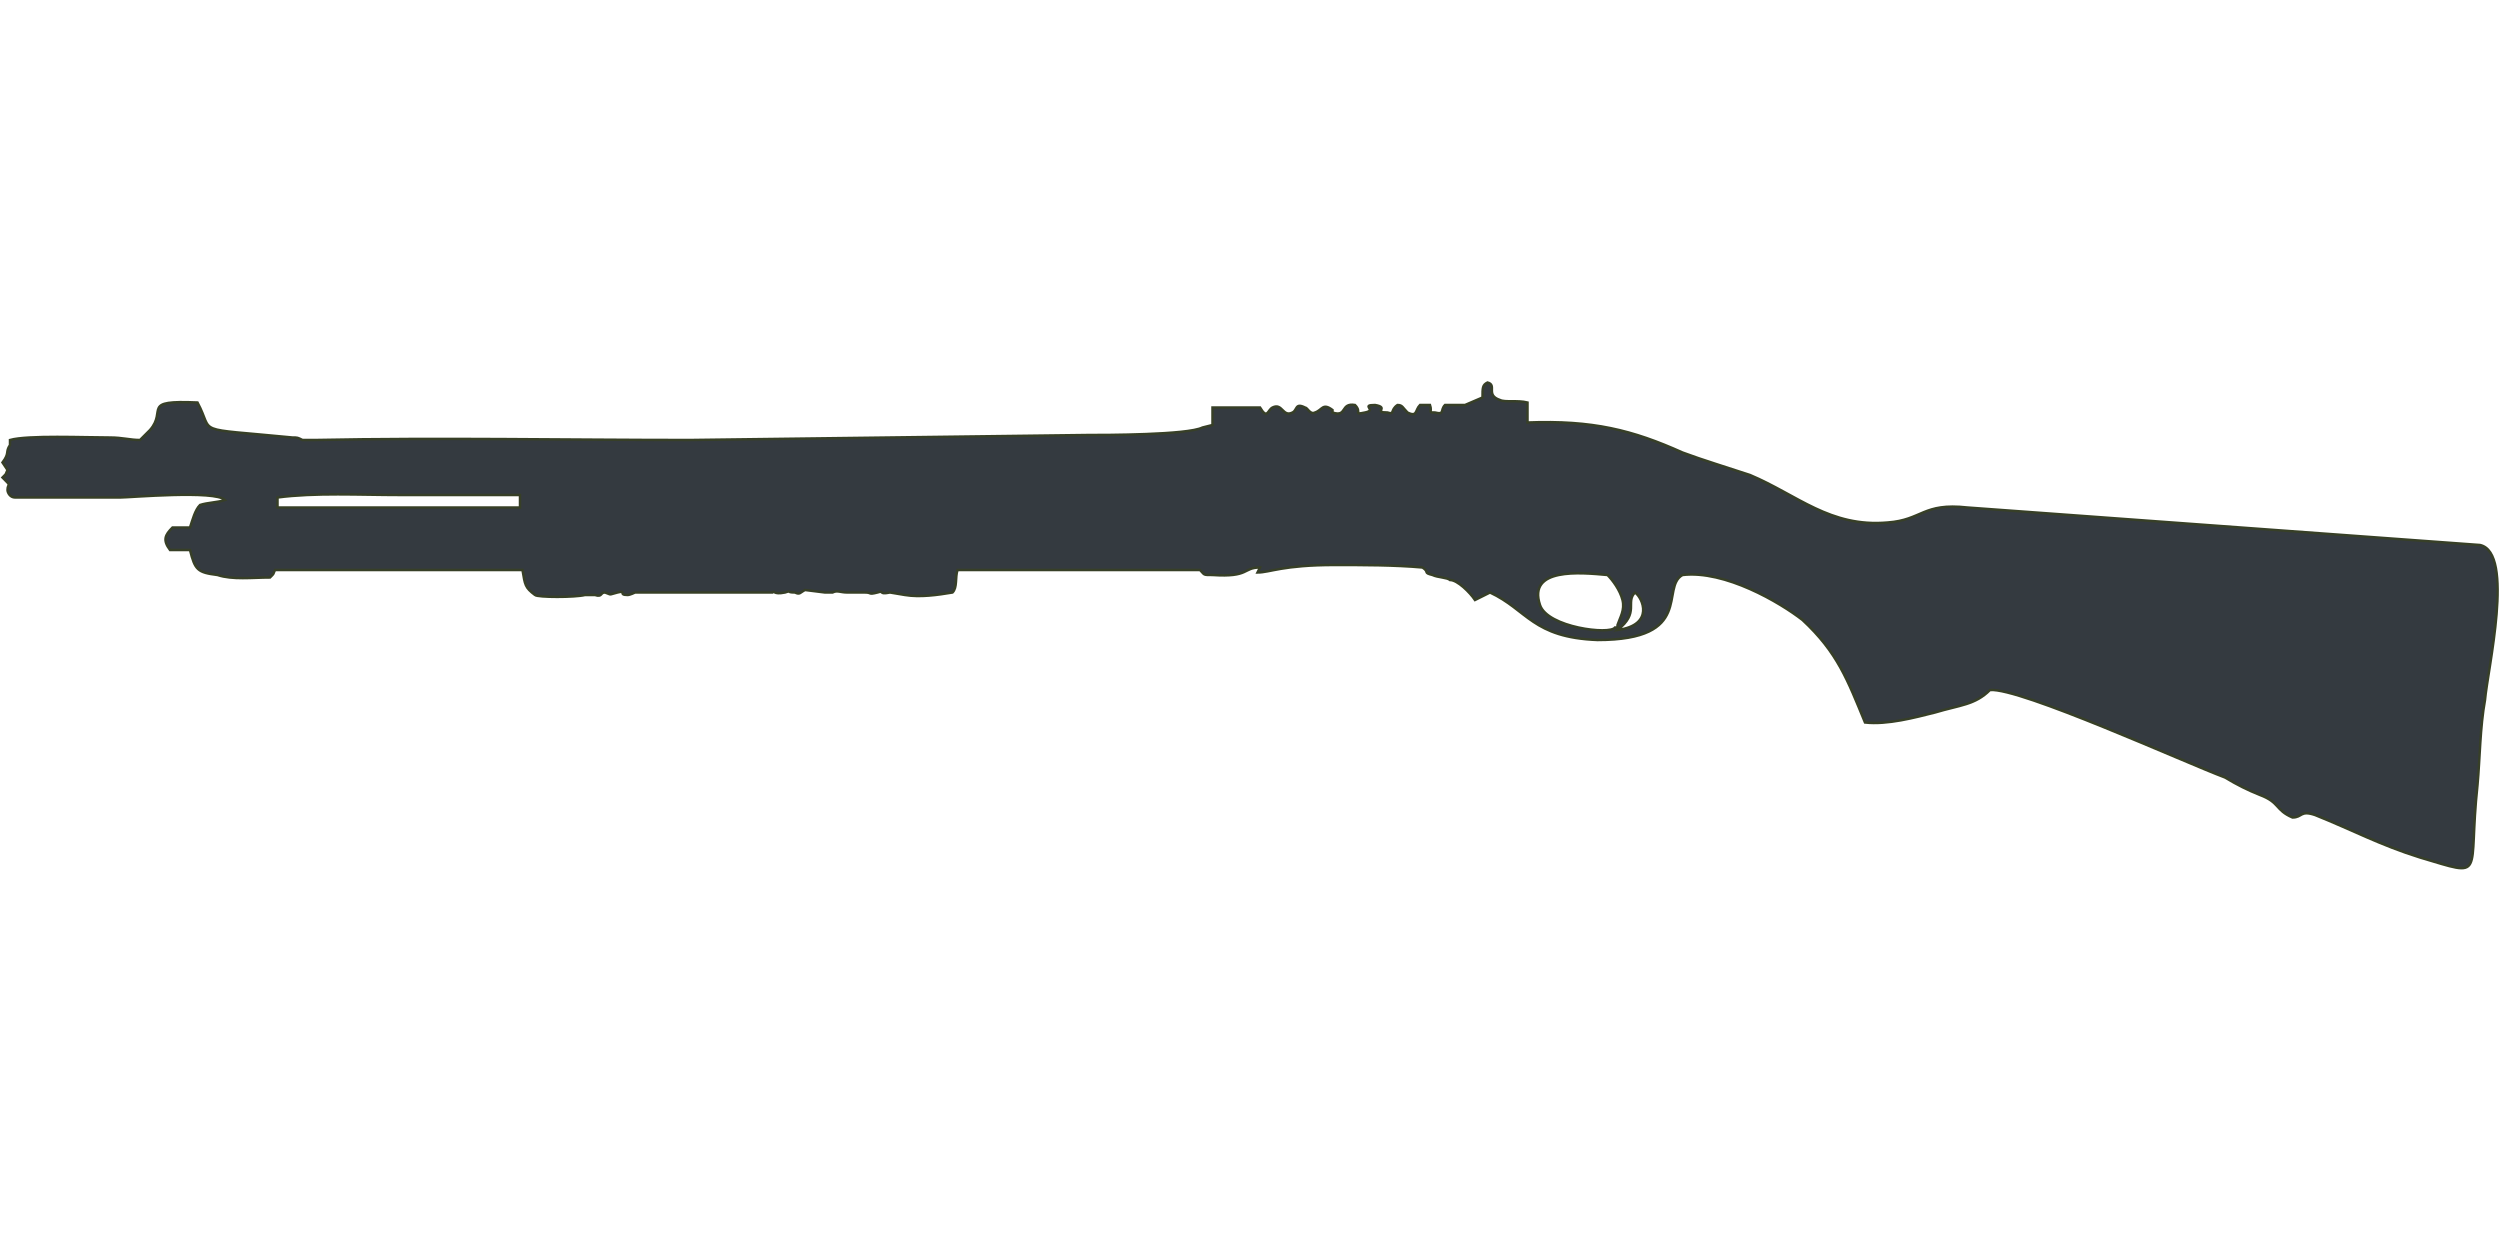 <?xml version="1.0" encoding="UTF-8"?>
<!DOCTYPE svg PUBLIC "-//W3C//DTD SVG 1.1//EN" "http://www.w3.org/Graphics/SVG/1.1/DTD/svg11.dtd">
<!-- (c) VOID CZ, s.r.o. -->
<svg  xmlns="http://www.w3.org/2000/svg" xmlns:xlink="http://www.w3.org/1999/xlink" width="1000px" height="500px" viewBox="0 0 1000 500" version="1.1">
<defs>
 <style type="text/css">

  path { fill:#343a40 ; stroke:#373F27; stroke-width:1px; }
 </style>
</defs>
<path d="M643 230c2,2 5,6 6,10 1,4 -1,7 -2,10 0,0 0,0 0,1 -1,0 -1,0 -1,0 -2,3 -27,0 -30,-9 -5,-15 16,-13 27,-12zm11 7c3,2 8,13 -7,15 9,-7 3,-11 7,-15zm-494 -39c15,0 32,0 48,0l0 5 -97 0 0 -4c15,-2 33,-1 49,-1l0 0zm-156 -22c0,1 0,0 0,2 -2,3 0,3 -3,7l2 3c-1,2 0,1 -2,3 4,4 2,2 2,5 0,1 1,3 3,3l42 0c4,0 38,-3 42,1 -3,1 -7,1 -10,2 -2,2 -3,6 -4,9l-7 0c-3,3 -4,5 -1,9l8 0c2,8 3,9 11,10 6,2 14,1 21,1 2,-2 1,-1 2,-3l99 0c1,6 1,7 5,10 1,1 16,1 20,0l4 0c3,1 2,-1 4,-1 3,1 1,1 5,0 4,-1 0,1 4,1 1,0 3,-1 3,-1l5 0c0,0 1,0 1,0l34 0c1,0 2,0 3,0l1 0c0,0 1,0 1,0l4 0c0,0 1,0 1,0 5,0 3,0 5,0 1,-1 0,1 5,0 3,-1 0,0 4,0 2,1 2,0 4,-1 0,0 0,0 0,0l8 1c2,0 1,0 3,0 2,-1 3,0 6,0l7 0c3,0 1,1 5,0 3,-1 0,1 5,0l6 1c6,1 13,0 19,-1 2,-2 1,-6 2,-9l97 0c2,2 1,2 5,2 15,1 12,-3 19,-3l-1 2c5,0 10,-3 31,-3 11,0 24,0 35,1 3,2 0,2 4,3 2,1 6,1 7,2 3,0 8,5 10,8l6 -3c15,7 17,18 43,19 39,0 25,-21 34,-26 17,-2 39,11 48,18 14,13 18,24 25,41 9,1 20,-2 28,-4 10,-3 16,-3 22,-9 12,-1 78,29 94,35 5,3 9,5 14,7 8,3 6,6 13,9 4,0 3,-3 9,-1 15,6 26,12 42,17 27,8 19,8 23,-29 1,-11 1,-23 3,-34 1,-12 12,-59 -2,-62l-205 -15c-18,-2 -18,5 -32,6 -23,2 -36,-11 -55,-19 -9,-3 -19,-6 -27,-9 -20,-9 -36,-13 -62,-12l0 -8c-4,-1 -9,0 -11,-1 -6,-2 -1,-6 -5,-7 -2,1 -2,2 -2,6l-7 3 -8 0c-2,2 0,4 -4,3 -3,0 -1,0 -2,-3l-4 0c-2,2 -1,5 -5,3 -2,-2 -2,-3 -4,-3 -3,2 -1,4 -4,3 -6,0 1,-2 -5,-3 -6,0 1,2 -4,3 -5,1 -1,0 -4,-3 -6,-1 -3,5 -9,3 0,0 0,-1 0,-1 -4,-3 -4,0 -7,1 -2,1 -3,-2 -4,-2 -4,-2 -3,1 -5,2 -4,2 -4,-4 -8,-2 -2,1 -2,5 -5,0l-19 0 0 7 -4 1c-6,3 -39,3 -46,3l-159 2c-49,0 -100,-1 -150,0 -2,0 -2,0 -5,0 -2,-1 -2,-1 -4,-1 -41,-4 -31,-1 -38,-14 -23,-1 -12,3 -19,11l-4 4c0,0 0,0 0,0 -4,0 -7,-1 -12,-1 -10,0 -33,-1 -40,1l0 0z"/>
</svg>